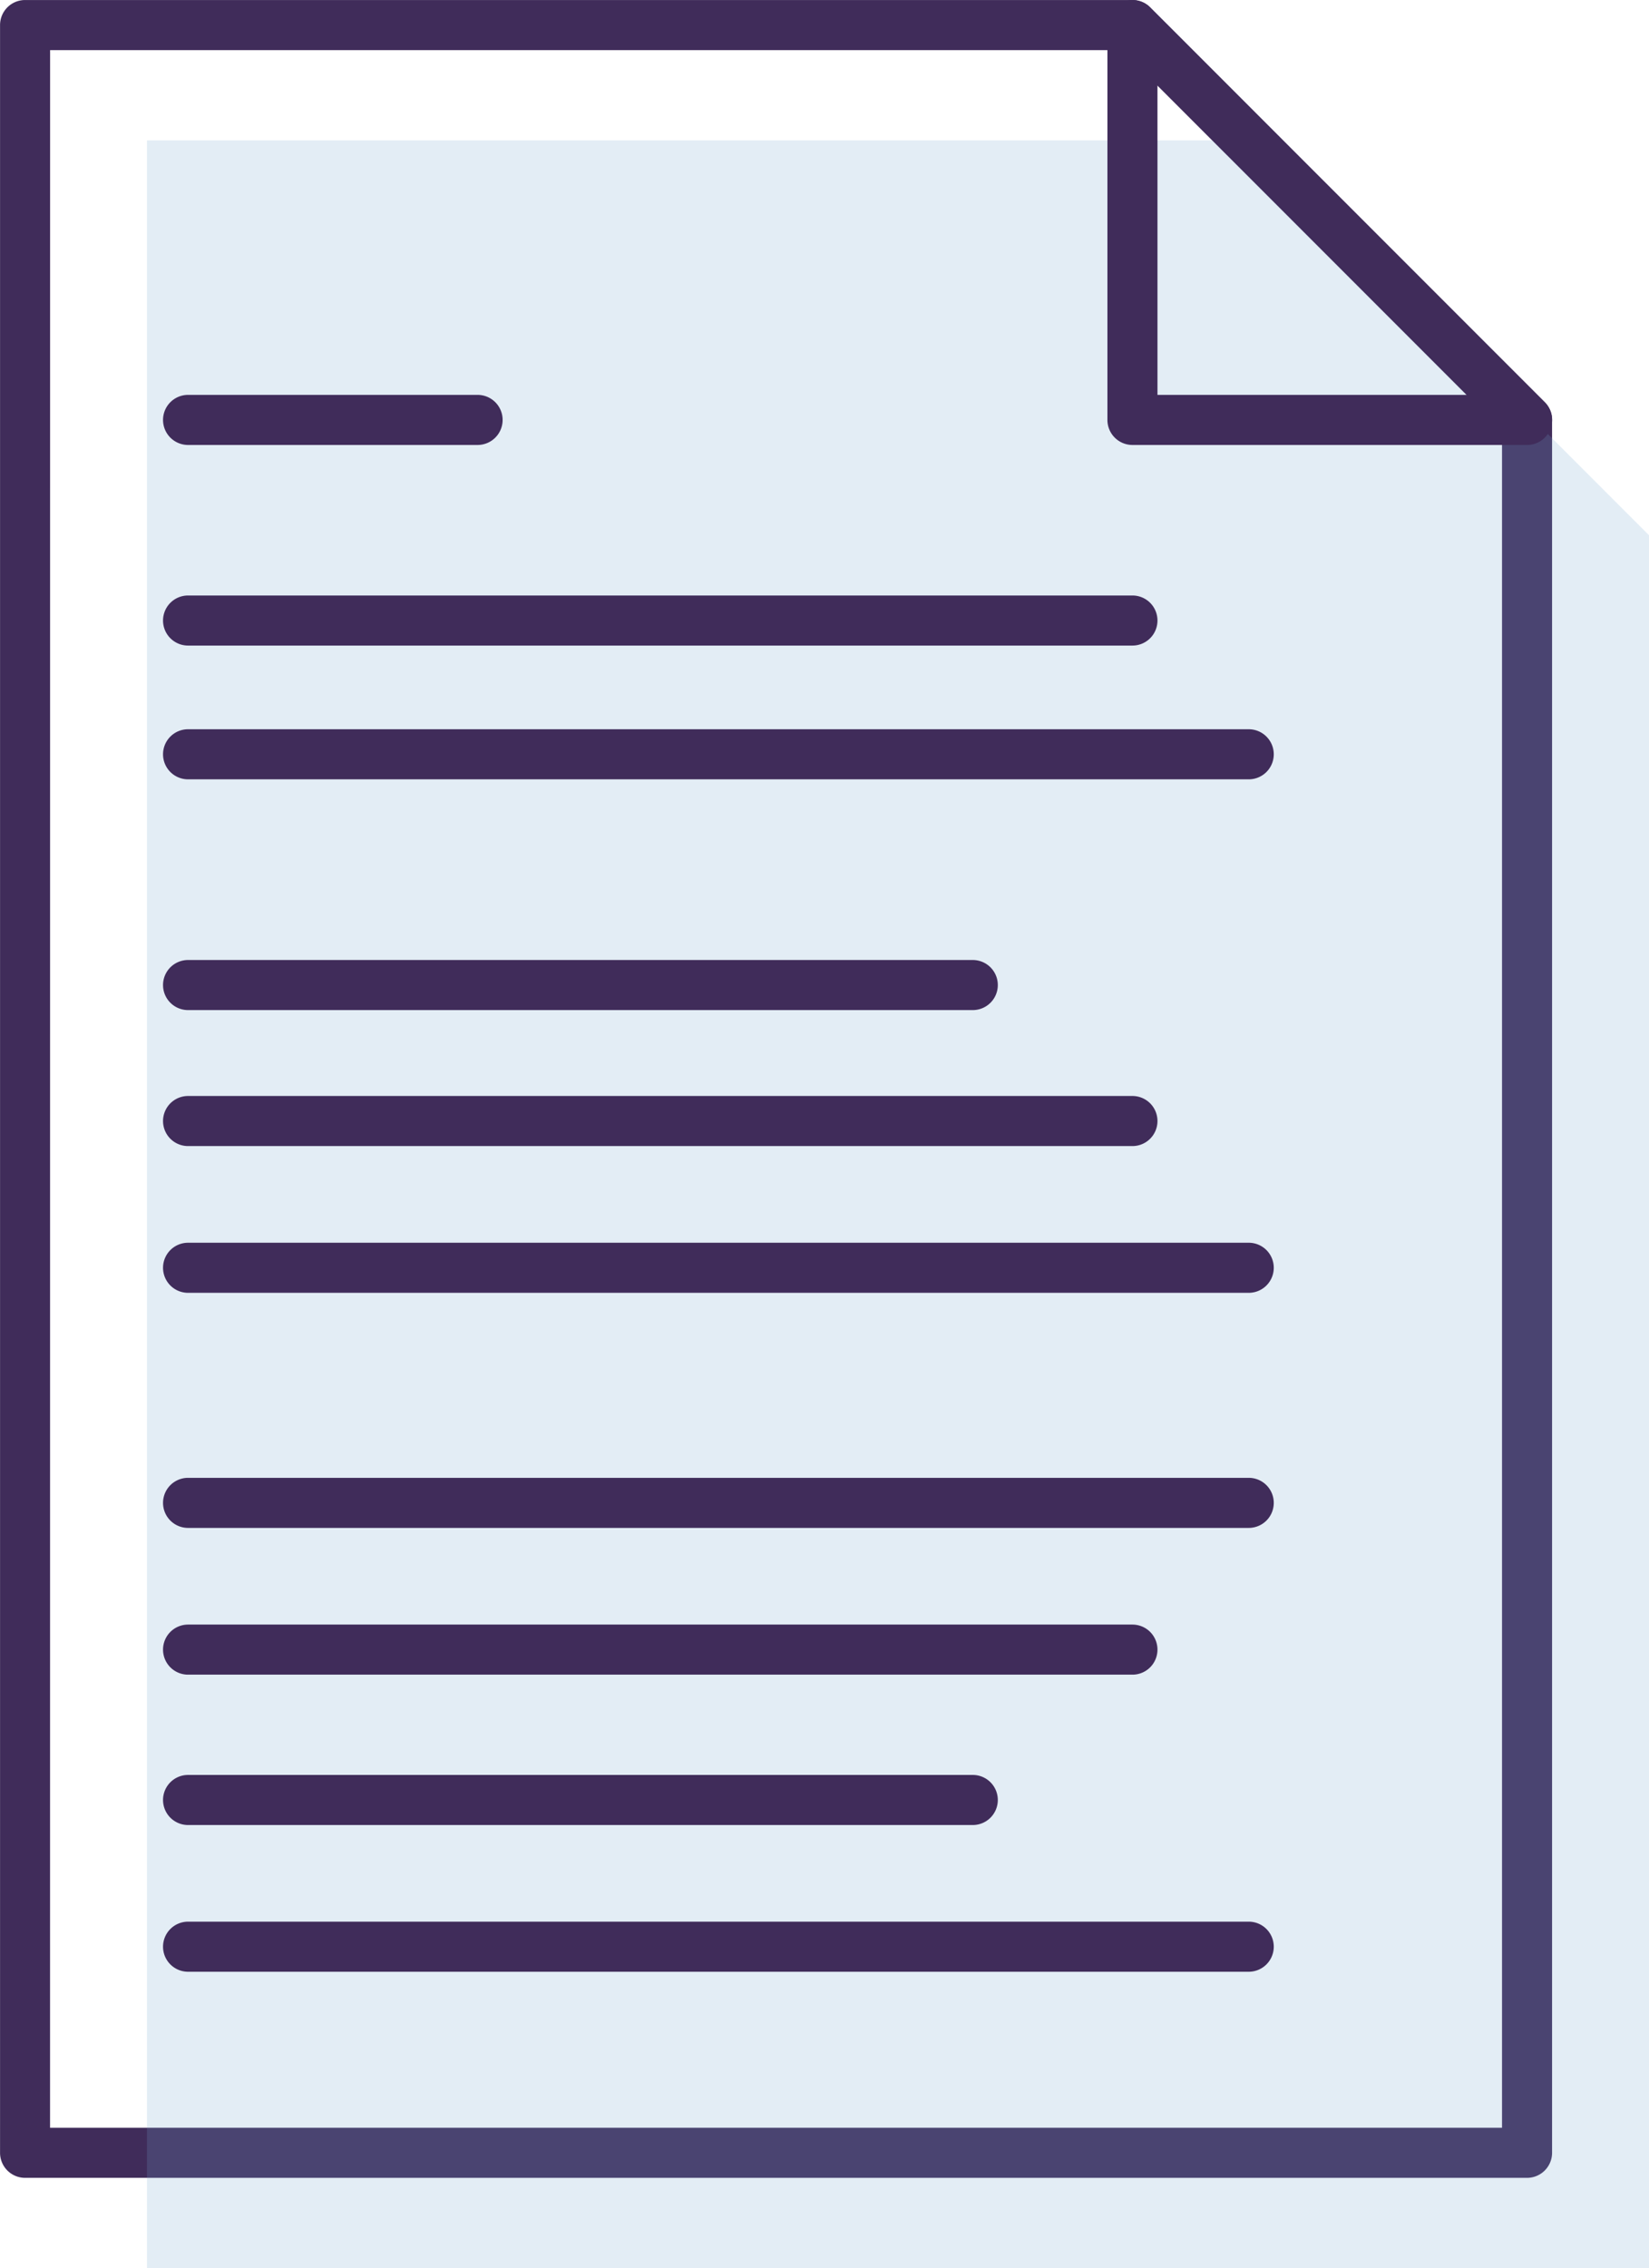 <svg xmlns="http://www.w3.org/2000/svg" width="65.905" height="90.585" viewBox="0 0 65.905 90.585"><g transform="translate(1 1)"><g transform="translate(0 0)"><path d="M65.529,91.478H5.5a1,1,0,0,1-1-1V5.5a1,1,0,0,1,1-1h44.26a1,1,0,0,1,.707.293L66.236,20.563a1,1,0,0,1,.293.707V90.478A1,1,0,0,1,65.529,91.478Zm-59.031-2H64.529V21.684L49.344,6.5H6.5Z" transform="translate(-5.498 -5.499)" fill="#402c5a"/><g transform="translate(4.874 4.606)" opacity="0.2"><g transform="translate(0)"><path d="M99.395,122.478H39.364V37.5h44.26L99.395,53.27Z" transform="translate(-39.364 -37.499)" fill="#72a4ce"/></g></g><path d="M328.79,22.27H313.019a1,1,0,0,1-1-1V5.5a1,1,0,0,1,1.707-.707L329.5,20.563a1,1,0,0,1-.707,1.707Zm-14.771-2h12.357L314.019,7.913Z" transform="translate(-268.759 -5.499)" fill="#402c5a"/><path d="M11.572,1H0A1,1,0,0,1-1,0,1,1,0,0,1,0-1H11.572a1,1,0,0,1,1,1A1,1,0,0,1,11.572,1Z" transform="translate(6.516 15.771)" fill="#402c5a"/><path d="M37.744,1H0A1,1,0,0,1-1,0,1,1,0,0,1,0-1H37.744a1,1,0,0,1,1,1A1,1,0,0,1,37.744,1Z" transform="translate(6.516 23.783)" fill="#402c5a"/><path d="M42.392,1H0A1,1,0,0,1-1,0,1,1,0,0,1,0-1H42.392a1,1,0,0,1,1,1A1,1,0,0,1,42.392,1Z" transform="translate(6.516 29.125)" fill="#402c5a"/><path d="M31.363,1H0A1,1,0,0,1-1,0,1,1,0,0,1,0-1H31.363a1,1,0,0,1,1,1A1,1,0,0,1,31.363,1Z" transform="translate(6.516 38.341)" fill="#402c5a"/><path d="M37.744,1H0A1,1,0,0,1-1,0,1,1,0,0,1,0-1H37.744a1,1,0,0,1,1,1A1,1,0,0,1,37.744,1Z" transform="translate(6.516 43.772)" fill="#402c5a"/><path d="M42.392,1H0A1,1,0,0,1-1,0,1,1,0,0,1,0-1H42.392a1,1,0,0,1,1,1A1,1,0,0,1,42.392,1Z" transform="translate(6.516 49.633)" fill="#402c5a"/><path d="M42.392,1H0A1,1,0,0,1-1,0,1,1,0,0,1,0-1H42.392a1,1,0,0,1,1,1A1,1,0,0,1,42.392,1Z" transform="translate(6.516 59.022)" fill="#402c5a"/><path d="M37.744,1H0A1,1,0,0,1-1,0,1,1,0,0,1,0-1H37.744a1,1,0,0,1,1,1A1,1,0,0,1,37.744,1Z" transform="translate(6.516 64.883)" fill="#402c5a"/><path d="M31.363,1H0A1,1,0,0,1-1,0,1,1,0,0,1,0-1H31.363a1,1,0,0,1,1,1A1,1,0,0,1,31.363,1Z" transform="translate(6.516 70.888)" fill="#402c5a"/><path d="M42.392,1H0A1,1,0,0,1-1,0,1,1,0,0,1,0-1H42.392a1,1,0,0,1,1,1A1,1,0,0,1,42.392,1Z" transform="translate(6.516 76.748)" fill="#402c5a"/></g></g></svg>